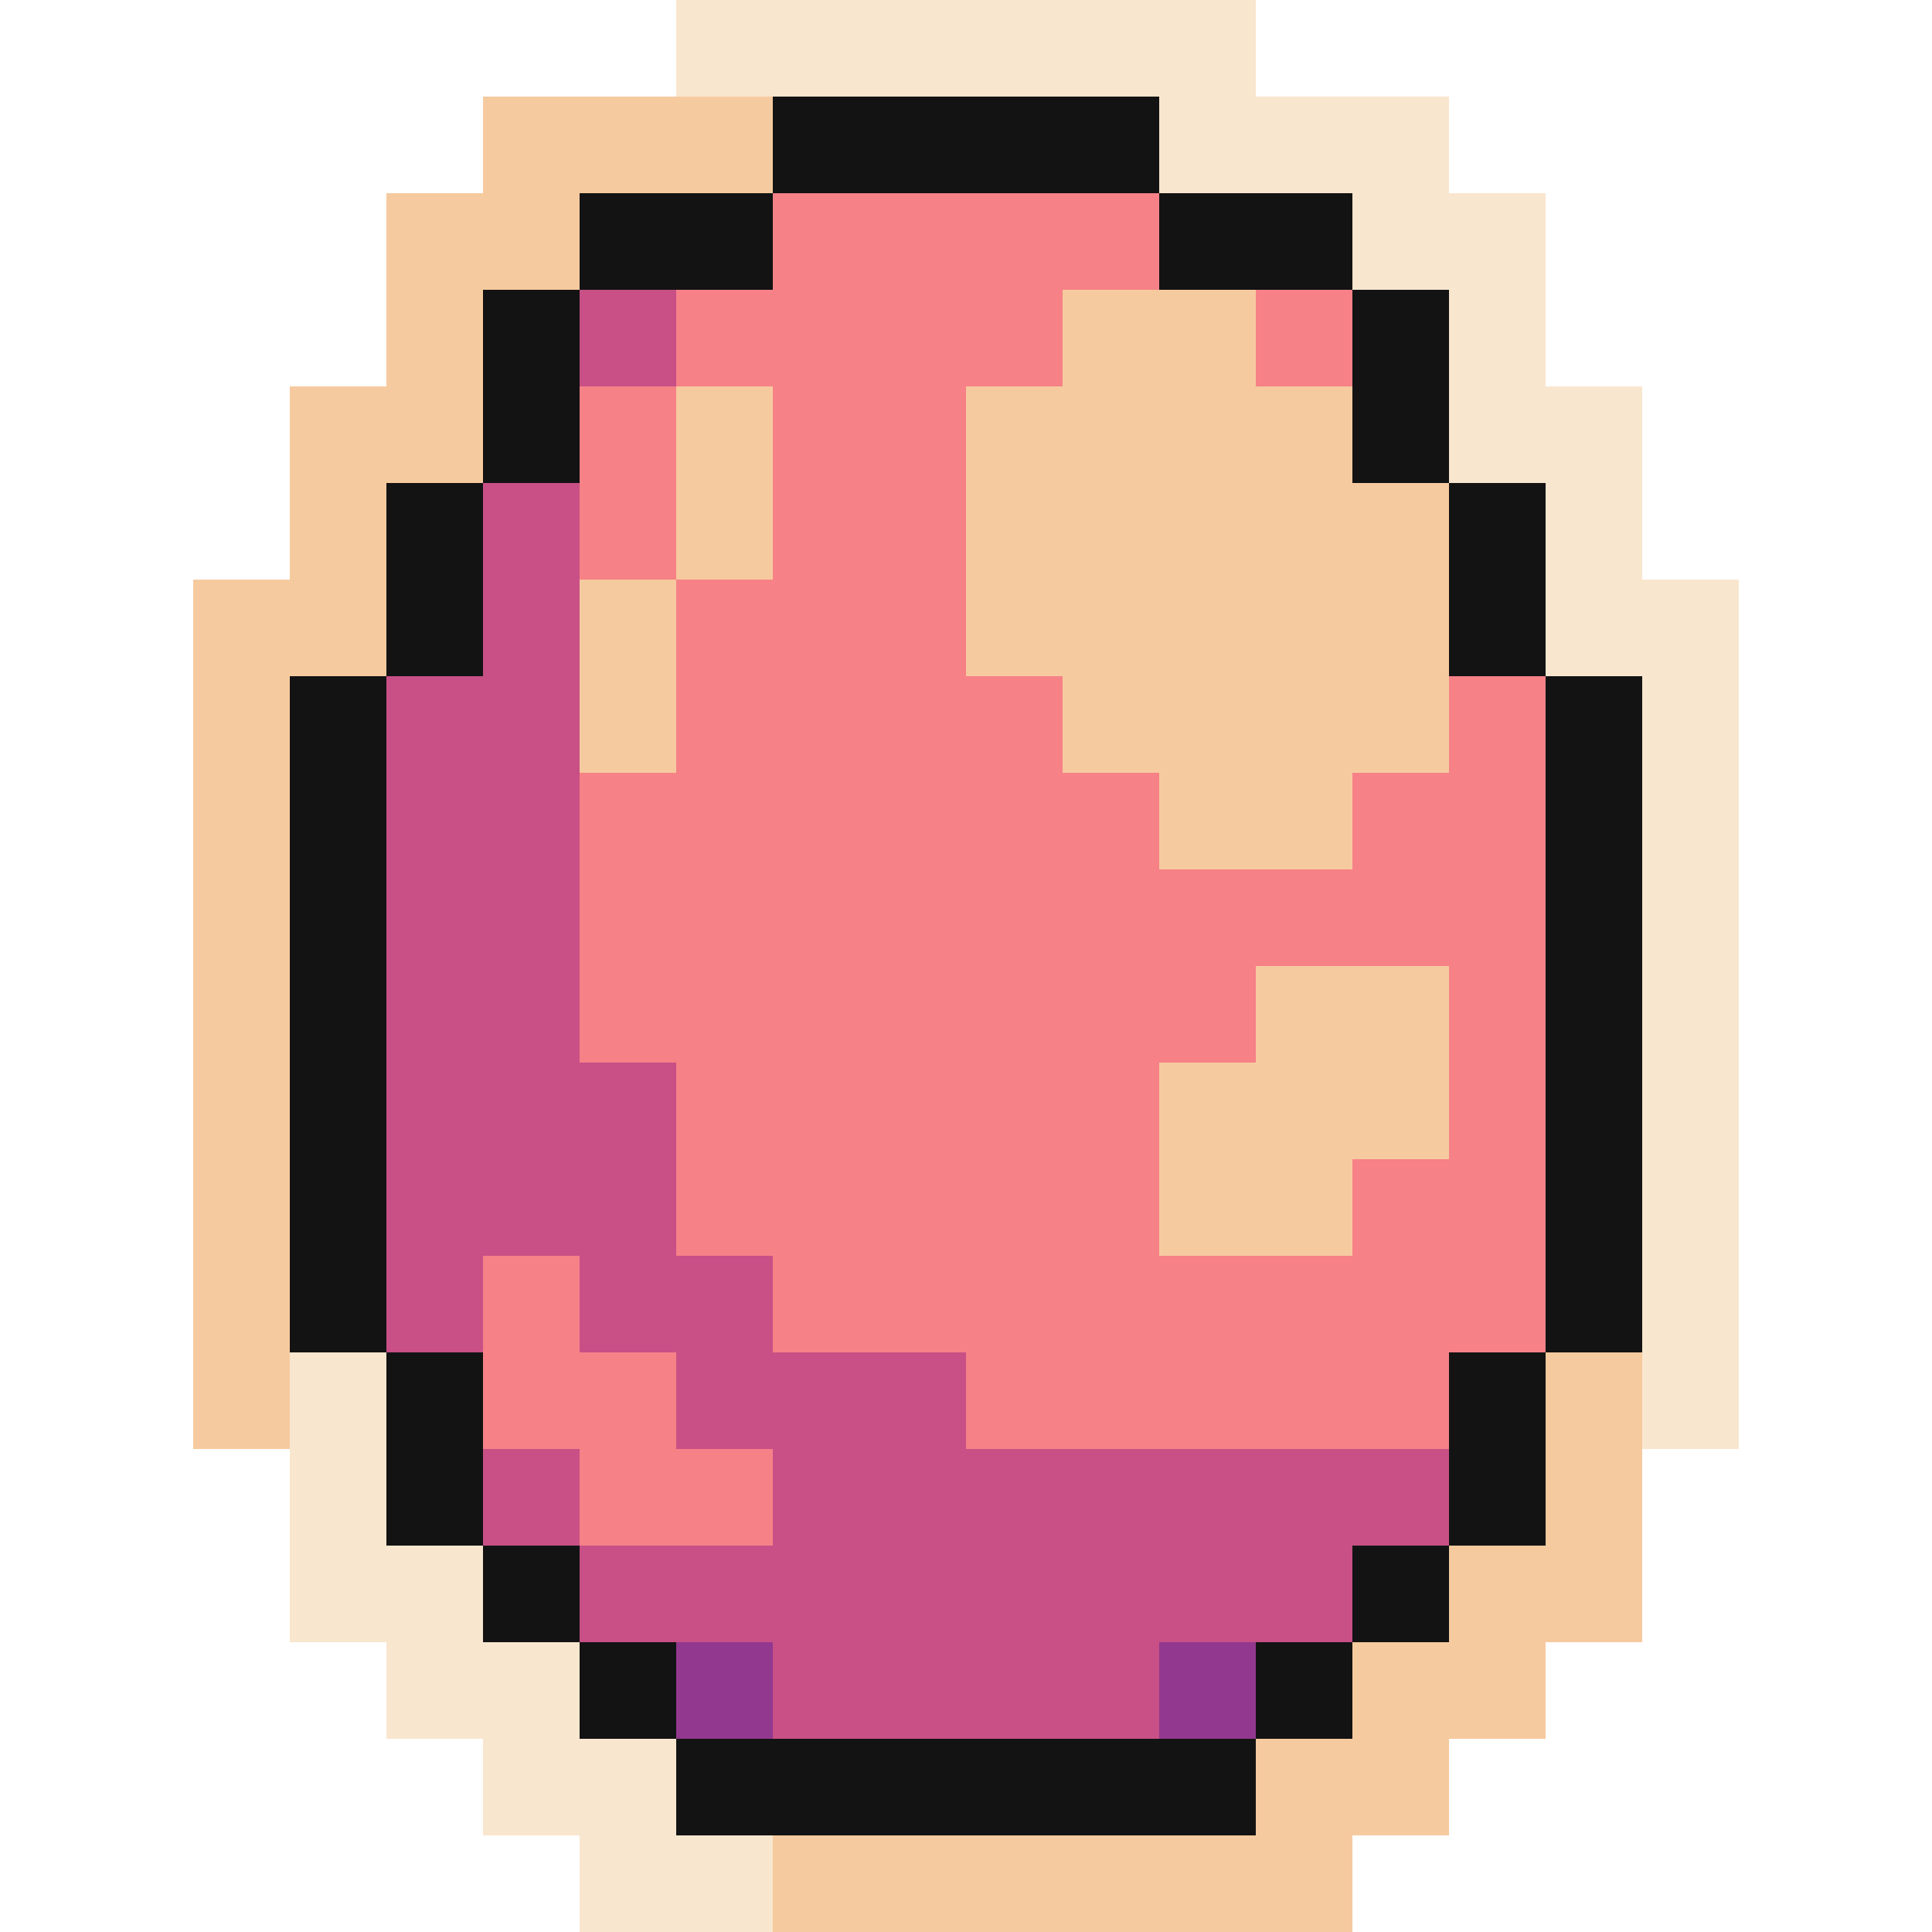 <svg xmlns="http://www.w3.org/2000/svg" viewBox="0 -0.5 20 20" shape-rendering="crispEdges">
<path stroke="#f9e6cf" d="M7 0h6M12 1h3M14 2h2M15 3h1M15 4h2M16 5h1M16 6h2M17 7h1M17 8h1M17 9h1M17 10h1M17 11h1M17 12h1M17 13h1M3 14h1M17 14h1M3 15h1M3 16h2M4 17h2M5 18h2M6 19h2" />
<path stroke="#f6ca9f" d="M5 1h3M4 2h2M4 3h1M11 3h2M3 4h2M7 4h1M10 4h4M3 5h1M7 5h1M10 5h5M2 6h2M6 6h1M10 6h5M2 7h1M6 7h1M11 7h4M2 8h1M12 8h2M2 9h1M2 10h1M13 10h2M2 11h1M12 11h3M2 12h1M12 12h2M2 13h1M2 14h1M16 14h1M16 15h1M15 16h2M14 17h2M13 18h2M8 19h6" />
<path stroke="#131313" d="M8 1h4M6 2h2M12 2h2M5 3h1M14 3h1M5 4h1M14 4h1M4 5h1M15 5h1M4 6h1M15 6h1M3 7h1M16 7h1M3 8h1M16 8h1M3 9h1M16 9h1M3 10h1M16 10h1M3 11h1M16 11h1M3 12h1M16 12h1M3 13h1M16 13h1M4 14h1M15 14h1M4 15h1M15 15h1M5 16h1M14 16h1M6 17h1M13 17h1M7 18h6" />
<path stroke="#f68187" d="M8 2h4M7 3h4M13 3h1M6 4h1M8 4h2M6 5h1M8 5h2M7 6h3M7 7h4M15 7h1M6 8h6M14 8h2M6 9h10M6 10h7M15 10h1M7 11h5M15 11h1M7 12h5M14 12h2M5 13h1M8 13h8M5 14h2M10 14h5M6 15h2" />
<path stroke="#c85086" d="M6 3h1M5 5h1M5 6h1M4 7h2M4 8h2M4 9h2M4 10h2M4 11h3M4 12h3M4 13h1M6 13h2M7 14h3M5 15h1M8 15h7M6 16h8M8 17h4" />
<path stroke="#93388f" d="M7 17h1M12 17h1" />
</svg>